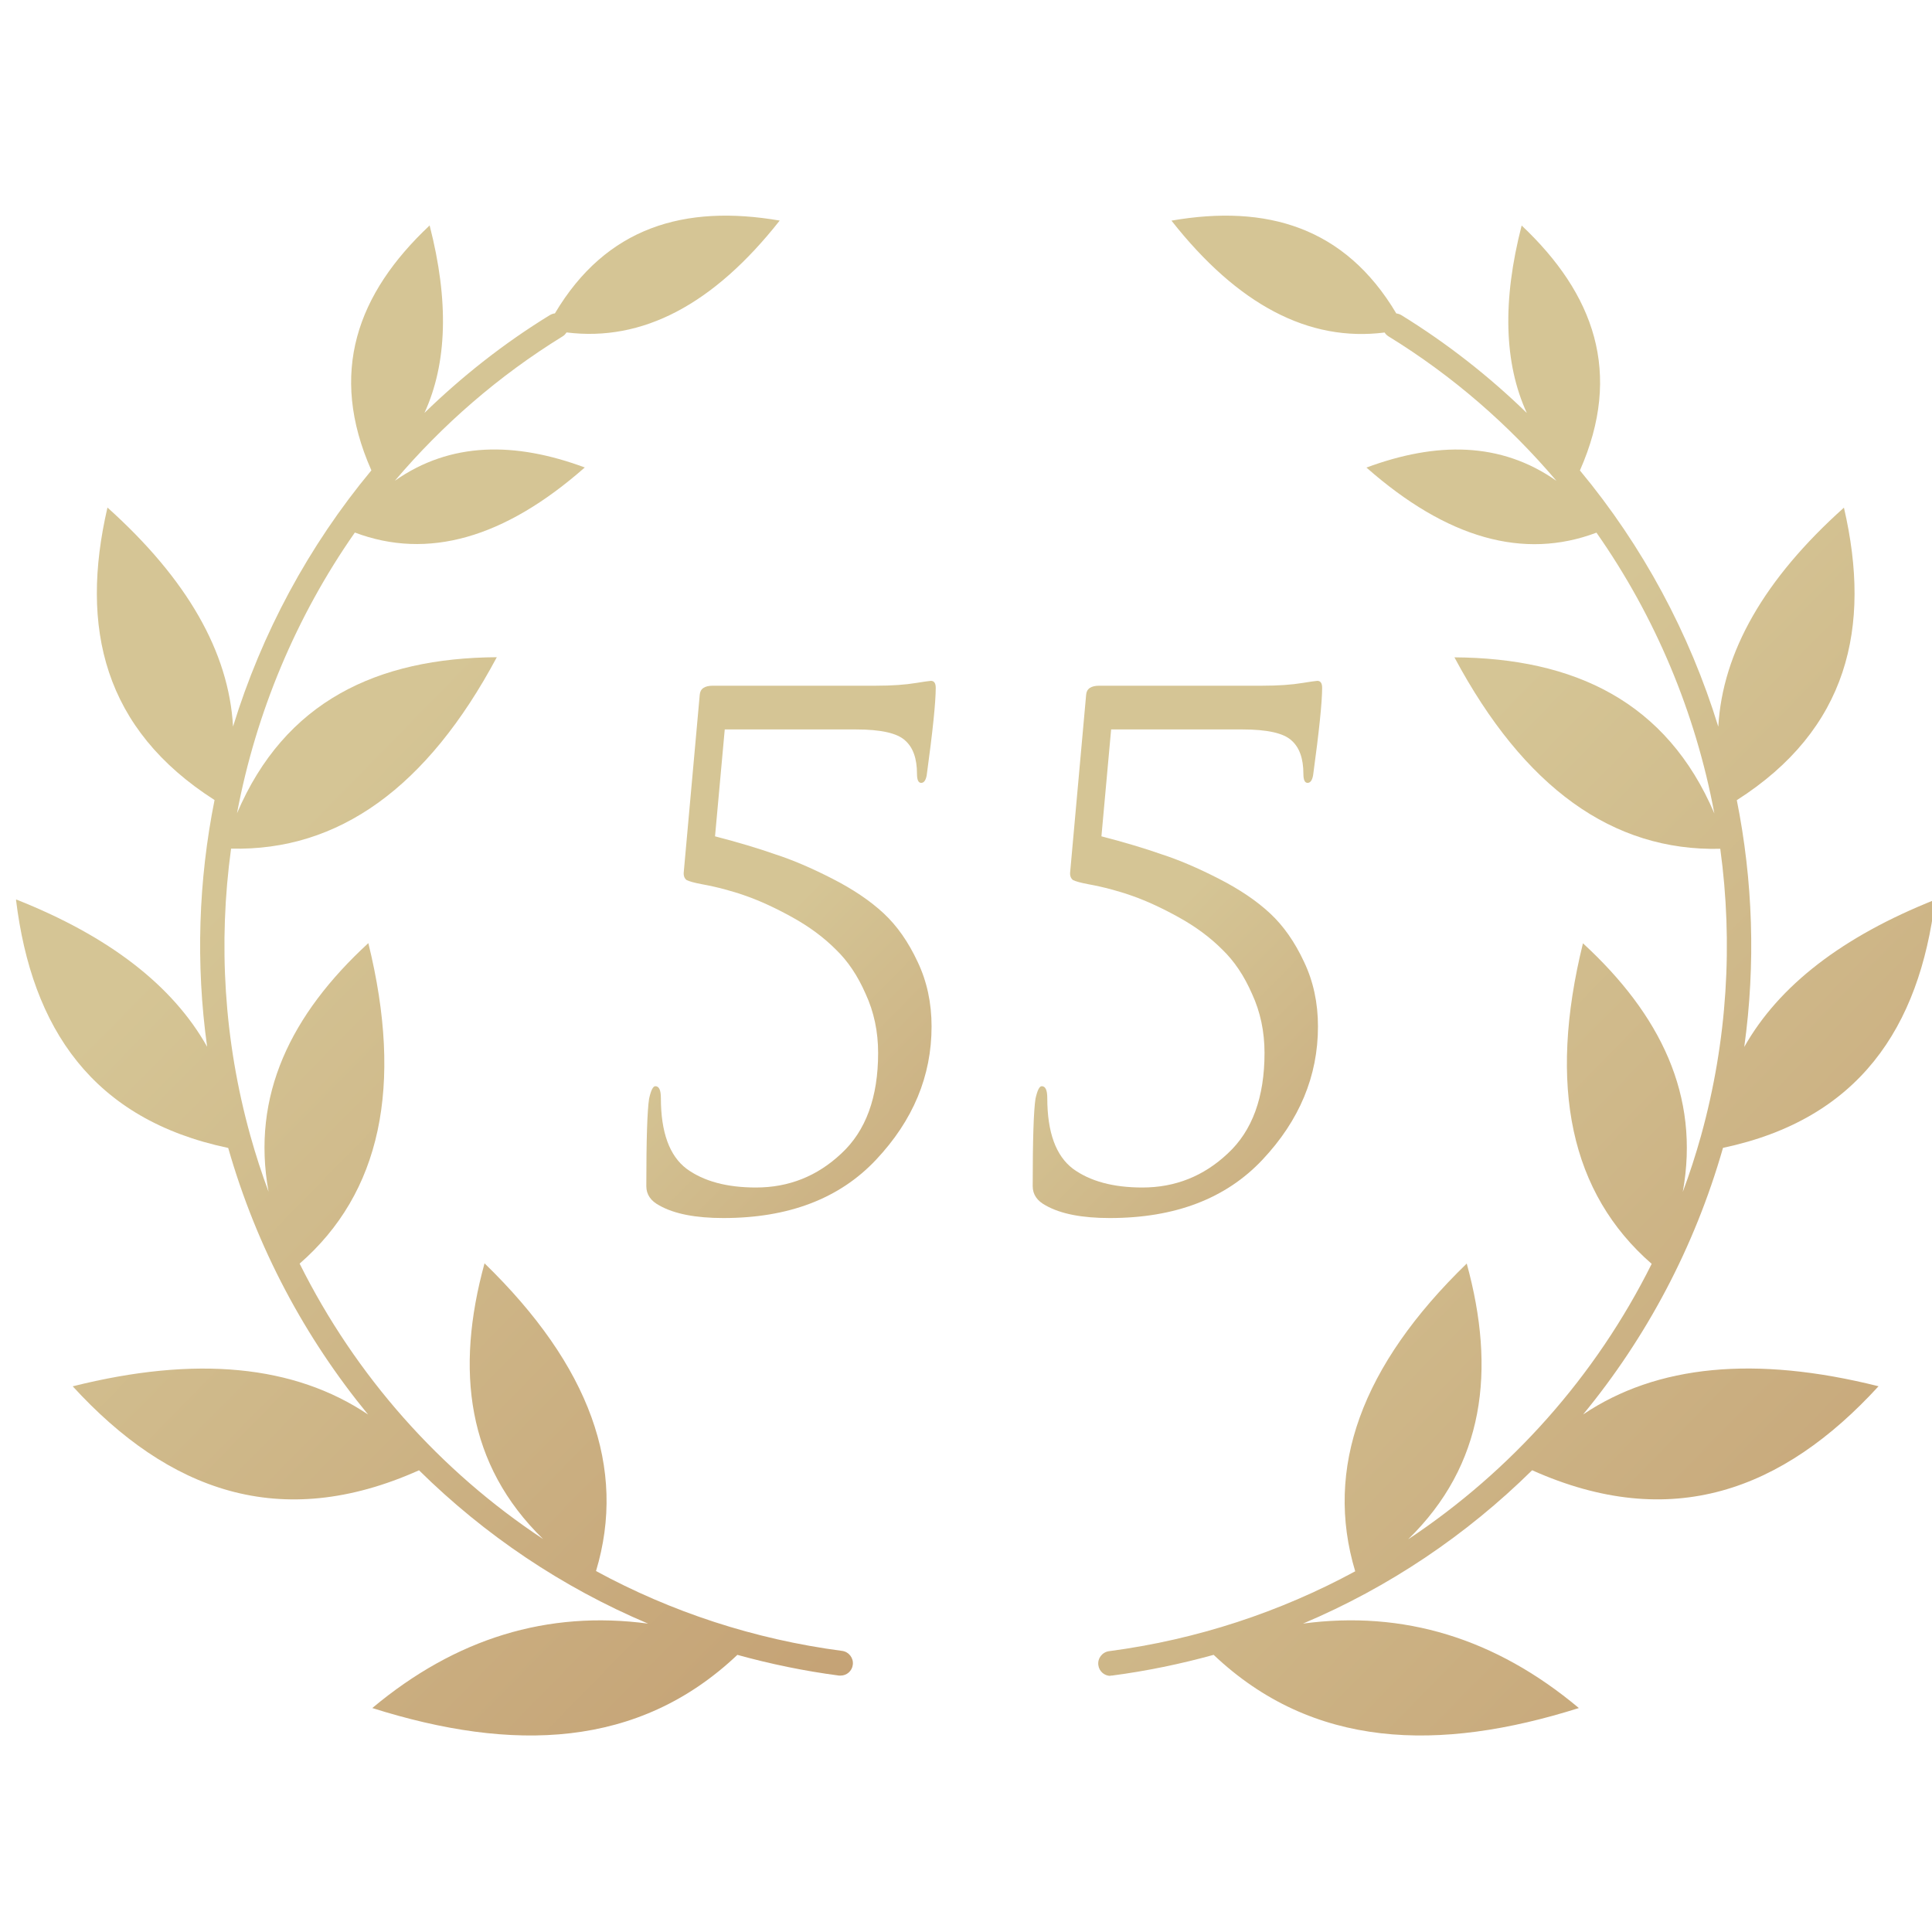 <?xml version="1.0" encoding="UTF-8"?> <svg xmlns="http://www.w3.org/2000/svg" width="101" height="101" viewBox="0 0 101 101" fill="none"><g clip-path="url(#clip0_4013_6672)"><path d="M44.745 38.133H37.888L37.38 43.721C38.589 44.035 39.641 44.349 40.536 44.664C41.431 44.954 42.423 45.377 43.511 45.934C44.6 46.49 45.495 47.095 46.197 47.748C46.898 48.401 47.491 49.248 47.974 50.288C48.458 51.304 48.7 52.429 48.7 53.662C48.7 56.251 47.733 58.573 45.797 60.629C43.886 62.661 41.226 63.676 37.815 63.676C36.364 63.676 35.251 63.459 34.477 63.023C34.017 62.782 33.788 62.443 33.788 62.008C33.788 59.589 33.836 58.065 33.933 57.436C34.029 57 34.138 56.783 34.259 56.783C34.453 56.783 34.549 56.988 34.549 57.4C34.549 59.19 34.997 60.423 35.892 61.1C36.787 61.754 37.996 62.08 39.52 62.08C41.238 62.08 42.725 61.487 43.983 60.302C45.265 59.117 45.906 57.363 45.906 55.041C45.906 53.928 45.688 52.9 45.253 51.957C44.842 51.014 44.322 50.239 43.693 49.635C43.064 49.006 42.314 48.45 41.443 47.966C40.572 47.482 39.762 47.107 39.012 46.841C38.263 46.575 37.488 46.369 36.69 46.224C36.303 46.151 36.037 46.079 35.892 46.006C35.771 45.91 35.723 45.764 35.747 45.571L36.581 36.319C36.605 36.004 36.835 35.847 37.271 35.847H45.797C46.62 35.847 47.321 35.799 47.902 35.702C48.071 35.678 48.228 35.653 48.373 35.629C48.543 35.605 48.64 35.593 48.664 35.593C48.833 35.593 48.918 35.714 48.918 35.956C48.918 36.706 48.761 38.23 48.446 40.528C48.398 40.794 48.301 40.927 48.156 40.927C48.011 40.927 47.938 40.769 47.938 40.455C47.938 39.657 47.733 39.076 47.321 38.713C46.91 38.326 46.051 38.133 44.745 38.133Z" fill="url(#paint0_linear_4013_6672)"></path><path d="M64.945 38.133H58.087L57.58 43.721C58.789 44.035 59.841 44.349 60.736 44.664C61.631 44.954 62.623 45.377 63.711 45.934C64.8 46.49 65.695 47.095 66.396 47.748C67.098 48.401 67.691 49.248 68.174 50.288C68.658 51.304 68.9 52.429 68.9 53.662C68.9 56.251 67.932 58.573 65.997 60.629C64.086 62.661 61.426 63.676 58.015 63.676C56.564 63.676 55.451 63.459 54.677 63.023C54.217 62.782 53.987 62.443 53.987 62.008C53.987 59.589 54.036 58.065 54.133 57.436C54.229 57 54.338 56.783 54.459 56.783C54.653 56.783 54.749 56.988 54.749 57.4C54.749 59.19 55.197 60.423 56.092 61.1C56.987 61.754 58.196 62.08 59.72 62.08C61.438 62.08 62.925 61.487 64.183 60.302C65.465 59.117 66.106 57.363 66.106 55.041C66.106 53.928 65.888 52.9 65.453 51.957C65.042 51.014 64.522 50.239 63.893 49.635C63.264 49.006 62.514 48.45 61.643 47.966C60.773 47.482 59.962 47.107 59.212 46.841C58.462 46.575 57.688 46.369 56.89 46.224C56.503 46.151 56.237 46.079 56.092 46.006C55.971 45.91 55.922 45.764 55.947 45.571L56.781 36.319C56.805 36.004 57.035 35.847 57.471 35.847H65.997C66.82 35.847 67.521 35.799 68.102 35.702C68.271 35.678 68.428 35.653 68.573 35.629C68.743 35.605 68.84 35.593 68.864 35.593C69.033 35.593 69.118 35.714 69.118 35.956C69.118 36.706 68.96 38.23 68.646 40.528C68.598 40.794 68.501 40.927 68.356 40.927C68.211 40.927 68.138 40.769 68.138 40.455C68.138 39.657 67.932 39.076 67.521 38.713C67.11 38.326 66.251 38.133 64.945 38.133Z" fill="url(#paint1_linear_4013_6672)"></path><path d="M58.044 87.595C58.044 87.595 58.1 87.595 58.132 87.595C59.948 87.356 61.717 86.989 63.446 86.511C68.618 91.412 75.201 91.611 82.539 89.292C78.184 85.642 73.369 84.176 68.118 84.877C72.608 82.981 76.661 80.248 80.096 76.861C87.361 80.112 93.207 77.929 98.205 72.47C91.756 70.853 86.608 71.355 82.761 73.944C86.061 69.936 88.583 65.219 90.074 60.007C97.158 58.509 100.338 53.752 101.163 47.034C96.309 48.963 92.993 51.529 91.185 54.732C91.788 50.389 91.637 46.03 90.796 41.831C96.587 38.133 97.856 32.826 96.396 26.539C92.232 30.268 90.05 34.085 89.828 37.99C88.329 33.113 85.878 28.547 82.594 24.594C84.847 19.494 83.332 15.359 79.548 11.789C78.533 15.725 78.628 18.992 79.818 21.59C77.851 19.678 75.662 17.956 73.258 16.474C73.179 16.427 73.091 16.395 72.996 16.387C70.307 11.861 66.206 10.673 61.241 11.534C64.707 15.94 68.419 17.885 72.385 17.383C72.433 17.462 72.497 17.526 72.584 17.582C75.955 19.654 78.89 22.22 81.365 25.136C78.454 23.088 75.09 23.088 71.434 24.443C75.646 28.156 79.659 29.28 83.459 27.846C86.537 32.236 88.638 37.257 89.622 42.524C87.124 36.675 82.301 34.404 76.034 34.364C79.675 41.177 84.308 44.508 89.931 44.373C90.606 49.297 90.304 54.397 88.924 59.378C88.646 60.374 88.329 61.354 87.972 62.31C88.884 57.274 86.798 53.035 82.753 49.313C80.905 56.804 82.11 62.382 86.346 66.071C83.411 71.96 78.993 76.901 73.615 80.471C77.597 76.59 78.216 71.657 76.677 66.055C71.164 71.402 69.229 76.765 70.847 82.144C66.92 84.272 62.574 85.714 57.973 86.32C57.624 86.368 57.37 86.694 57.418 87.045C57.457 87.372 57.735 87.611 58.052 87.611L58.044 87.595Z" fill="url(#paint2_linear_4013_6672)"></path><path d="M0.837 47.041C1.661 53.766 4.841 58.522 11.93 60.012C13.42 65.223 15.942 69.932 19.241 73.947C15.387 71.358 10.249 70.856 3.802 72.473C8.798 77.931 14.642 80.114 21.905 76.863C25.338 80.249 29.39 82.982 33.878 84.878C28.629 84.177 23.824 85.643 19.462 89.292C26.797 91.611 33.378 91.412 38.548 86.512C40.277 86.99 42.045 87.356 43.861 87.595C43.885 87.595 43.916 87.595 43.948 87.595C44.265 87.595 44.543 87.356 44.582 87.03C44.63 86.679 44.376 86.352 44.027 86.305C39.428 85.699 35.083 84.265 31.158 82.13C32.776 76.76 30.841 71.398 25.33 66.043C23.792 71.645 24.41 76.576 28.391 80.457C23.007 76.895 18.598 71.947 15.664 66.059C19.899 62.37 21.096 56.793 19.256 49.304C15.212 53.025 13.127 57.263 14.039 62.299C13.682 61.343 13.365 60.363 13.087 59.367C11.7 54.387 11.406 49.288 12.08 44.364C17.702 44.5 22.333 41.169 25.972 34.357C19.708 34.397 14.887 36.668 12.39 42.516C13.381 37.249 15.482 32.23 18.551 27.84C22.357 29.274 26.361 28.143 30.571 24.438C26.916 23.083 23.554 23.091 20.644 25.131C23.118 22.215 26.06 19.649 29.422 17.578C29.501 17.53 29.564 17.458 29.62 17.379C33.584 17.873 37.295 15.929 40.761 11.531C35.797 10.678 31.697 11.857 29.009 16.383C28.922 16.391 28.835 16.423 28.748 16.471C26.345 17.944 24.157 19.673 22.19 21.585C23.38 18.988 23.475 15.729 22.46 11.786C18.67 15.347 17.155 19.49 19.415 24.589C16.132 28.541 13.682 33.106 12.183 37.982C11.961 34.078 9.781 30.27 5.618 26.533C4.159 32.819 5.428 38.126 11.216 41.823C10.376 46.022 10.225 50.38 10.828 54.722C9.028 51.519 5.705 48.946 0.853 47.025L0.837 47.041Z" fill="url(#paint3_linear_4013_6672)"></path></g><defs><linearGradient id="paint0_linear_4013_6672" x1="30.813" y1="54.023" x2="64.243" y2="87.129" gradientUnits="userSpaceOnUse"><stop offset="0.058" stop-color="#D5C595"></stop><stop offset="0.885" stop-color="#BA8C61"></stop></linearGradient><linearGradient id="paint1_linear_4013_6672" x1="51.013" y1="54.023" x2="84.443" y2="87.129" gradientUnits="userSpaceOnUse"><stop offset="0.058" stop-color="#D5C595"></stop><stop offset="0.885" stop-color="#BA8C61"></stop></linearGradient><linearGradient id="paint2_linear_4013_6672" x1="55.589" y1="51" x2="129.36" y2="123.413" gradientUnits="userSpaceOnUse"><stop offset="0.058" stop-color="#D5C595"></stop><stop offset="0.885" stop-color="#BA8C61"></stop></linearGradient><linearGradient id="paint3_linear_4013_6672" x1="-0.986" y1="51" x2="72.785" y2="123.413" gradientUnits="userSpaceOnUse"><stop offset="0.058" stop-color="#D5C595"></stop><stop offset="0.885" stop-color="#BA8C61"></stop></linearGradient><clipPath id="clip0_4013_6672"><rect width="101" height="101" fill="white"></rect></clipPath></defs></svg> 